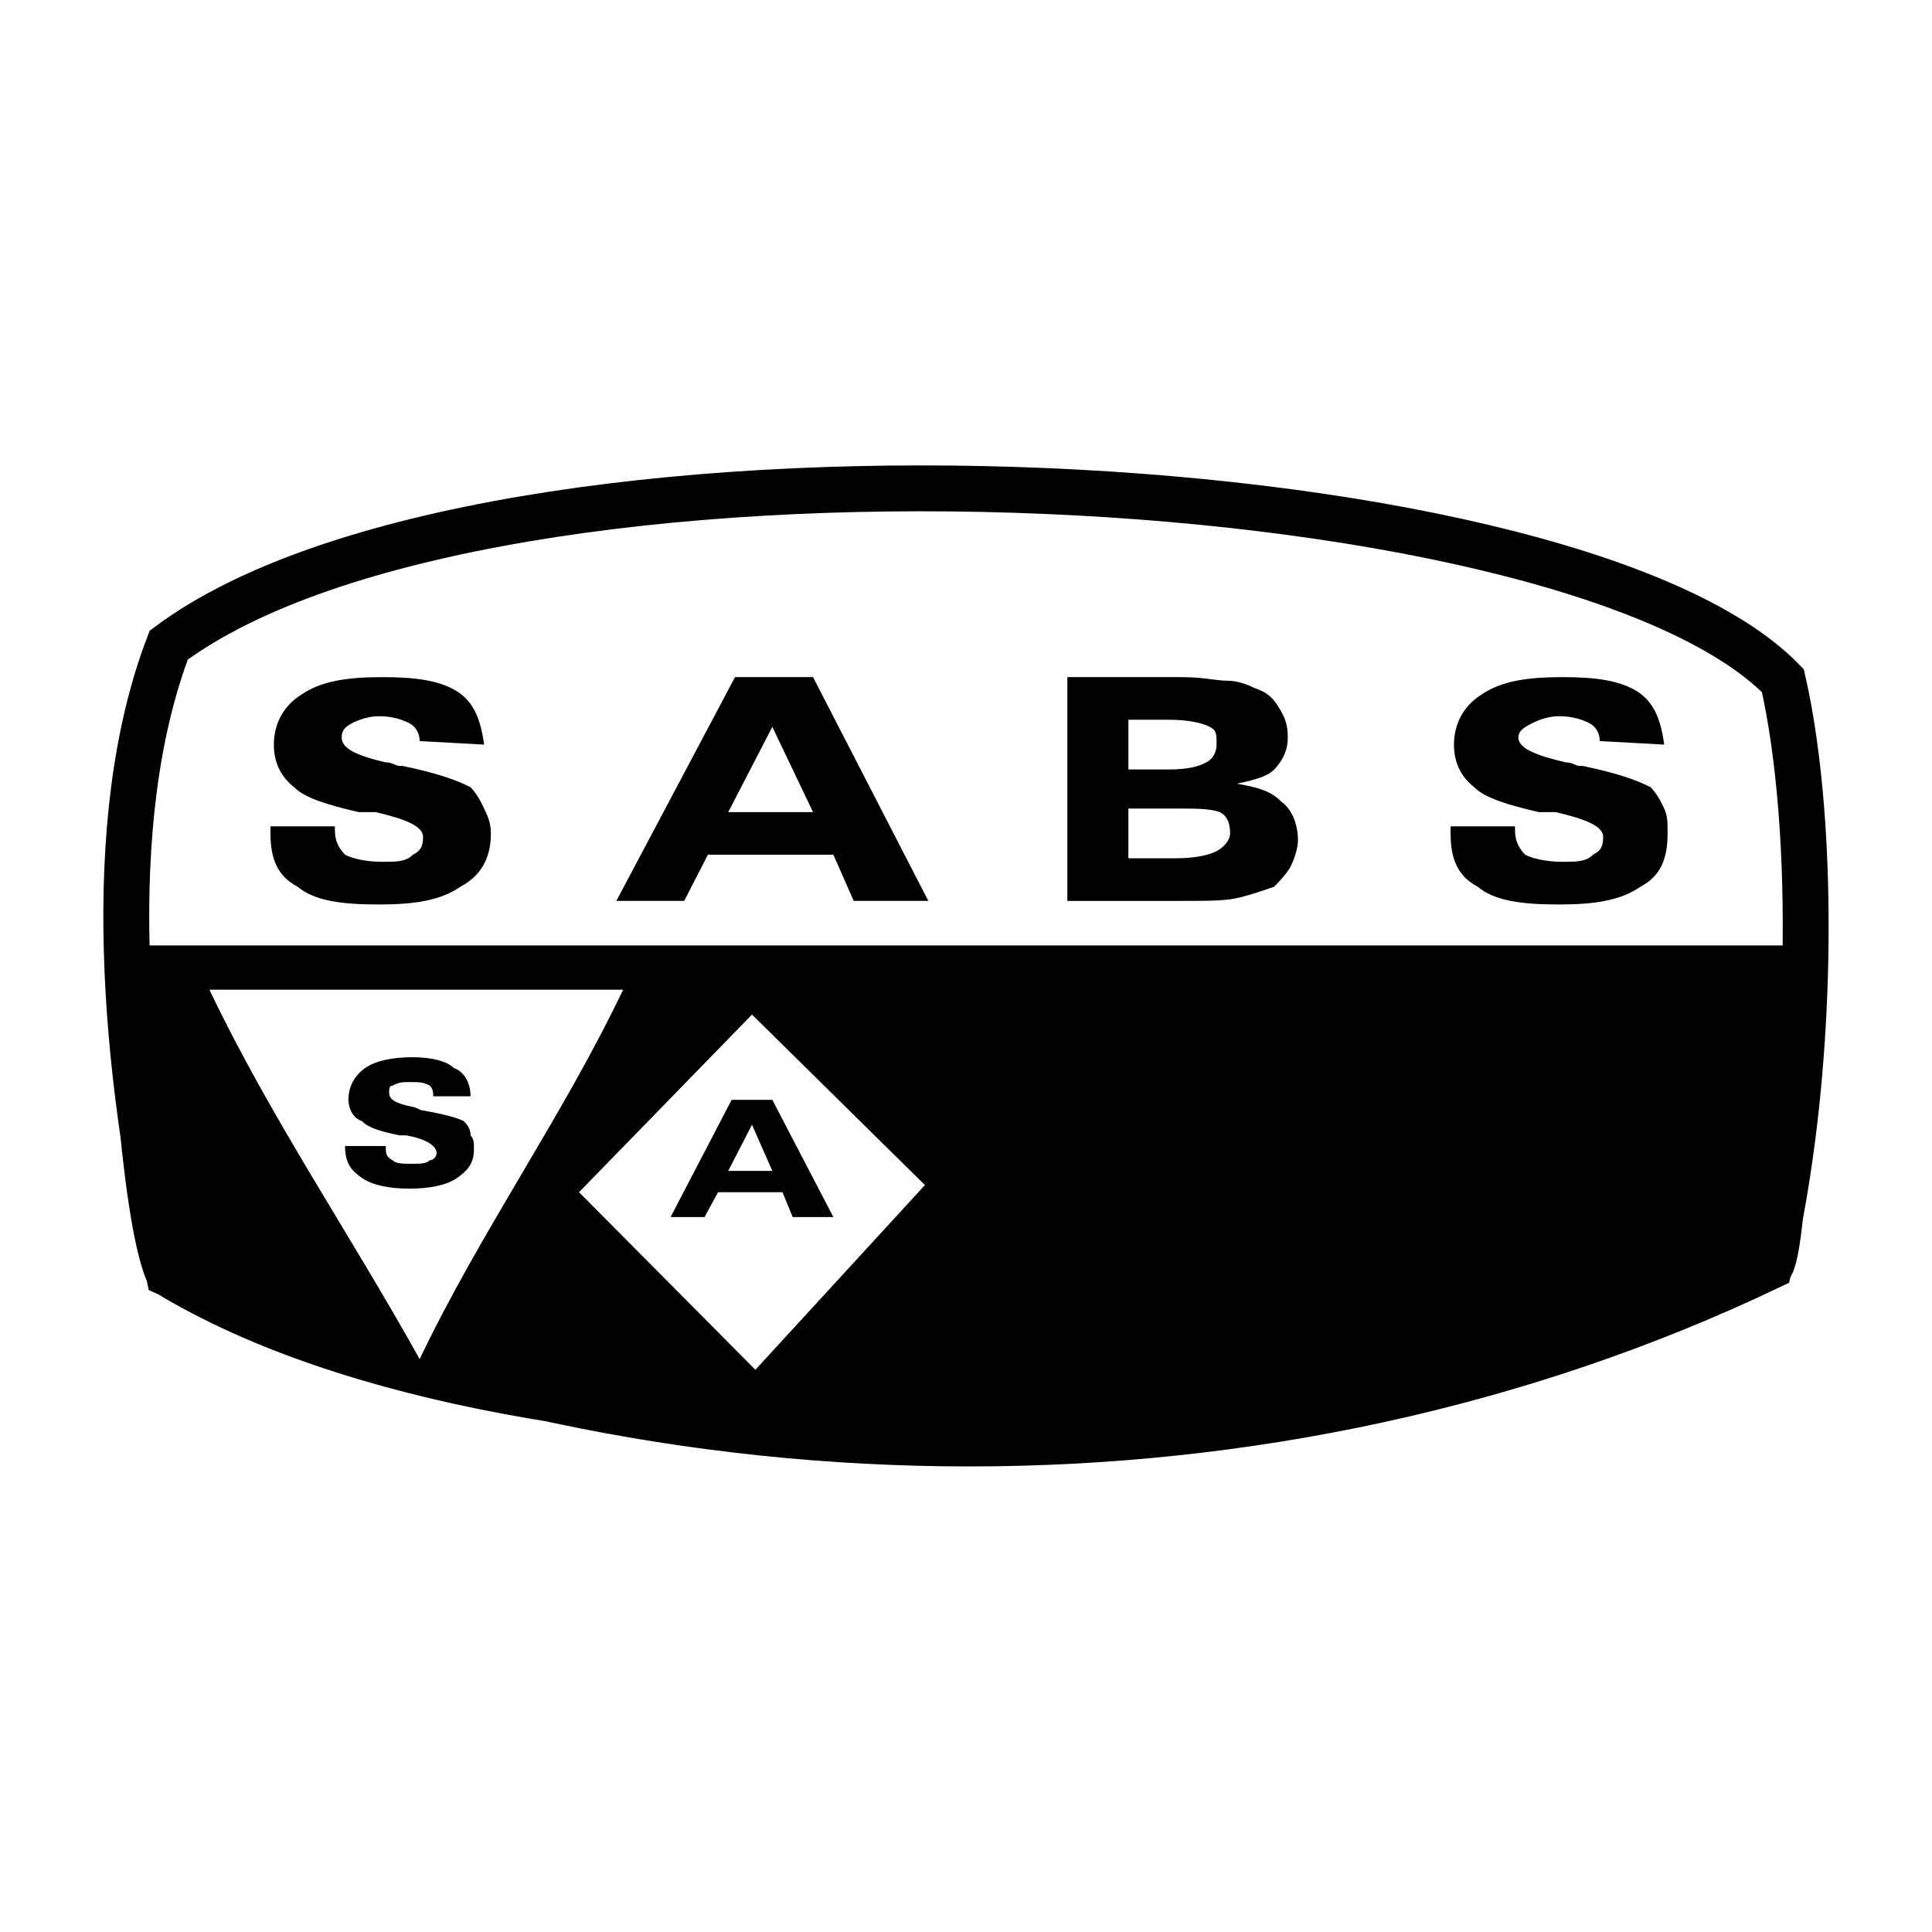 <svg xmlns="http://www.w3.org/2000/svg" width="2500" height="2500" viewBox="0 0 192.756 192.756"><path fill-rule="evenodd" clip-rule="evenodd" fill="#fff" d="M0 0h192.756v192.756H0V0z"/><path d="M13.111 96.617h165.782s-.676 28.707-2.367 29.77c-43.307 19.492-123.83 22.328-159.693.709-2.707-6.026-3.722-30.479-3.722-30.479z" fill-rule="evenodd" clip-rule="evenodd"/><path d="M13.111 96.617h165.782s-.676 28.707-2.367 29.77c-43.307 19.492-123.83 22.328-159.693.709-2.707-6.026-3.722-30.479-3.722-30.479M177.879 67.91c3.383 14.885 3.045 40.047-1.354 58.477-49.734 23.744-109.958 23.037-159.693.709-4.398-20.201-6.767-45.009 0-62.729 31.796-23.739 139.356-18.768 161.047 3.543z" fill="none" stroke="#000" stroke-width="4.577" stroke-miterlimit="2.613"/><path fill-rule="evenodd" clip-rule="evenodd" fill="#fff" d="M75.026 101.225l17.255 17.011-16.917 18.428-17.593-17.719 17.255-17.72zM62.169 98.744c-6.09 12.758-14.21 24.1-20.3 36.857-7.105-12.758-14.887-24.1-20.977-36.857h41.277z"/><path d="M75.026 112.211l2.03 4.607h-4.398l2.368-4.607zm-4.737 9.215l1.353-2.48h6.429l1.015 2.48h4.06l-6.09-11.695h-4.061l-6.09 11.695h3.384zM26.983 82.441h6.428v.354c0 1.063.338 1.772 1.015 2.481.677.354 2.03.708 3.722.708 1.353 0 2.368 0 3.045-.708.677-.354 1.015-.709 1.015-1.772 0-1.063-1.692-1.771-4.736-2.48h-1.691c-3.045-.709-5.414-1.418-6.428-2.481-1.354-1.063-2.03-2.481-2.03-4.253 0-2.126 1.015-3.898 2.706-4.962 2.03-1.417 4.737-1.771 8.121-1.771 3.383 0 5.751.354 7.443 1.418 1.691 1.062 2.368 2.835 2.706 5.315l-6.428-.354c0-.708-.339-1.417-1.015-1.771-.677-.354-1.692-.709-3.045-.709-1.014 0-2.029.354-2.706.709-.677.354-1.015.708-1.015 1.417 0 1.063 1.353 1.772 4.399 2.481.676 0 1.014.355 1.353.355h.338c3.383.708 5.414 1.417 6.767 2.126.677.709 1.015 1.417 1.353 2.126.339.709.677 1.417.677 2.481 0 2.481-1.015 4.252-3.044 5.316-2.03 1.417-4.737 1.772-8.121 1.772-3.721 0-6.428-.354-8.12-1.772-2.03-1.063-2.707-2.835-2.707-5.316v-.71h-.002zM77.056 72.518l4.06 8.506h-8.458l4.398-8.506zm-8.797 17.365l2.369-4.607h12.518l2.029 4.607h7.444L81.116 67.556h-7.782L61.493 89.883h6.766zM117.316 80.669c2.031 0 3.385 0 4.4.354.676.354 1.014 1.062 1.014 2.126 0 .709-.676 1.417-1.354 1.772-.676.354-2.029.709-4.061.709h-4.736v-4.962h4.737v.001zm-.675-8.86c2.029 0 3.383.354 4.061.708.676.354.676.709.676 1.772 0 .709-.338 1.418-1.014 1.772-.678.355-1.693.708-3.723.708h-4.061v-4.961h4.061v.001zm1.353 18.074c2.707 0 4.398 0 5.752-.354s2.367-.709 3.383-1.063c.678-.708 1.354-1.417 1.691-2.126.338-.708.678-1.772.678-2.48 0-1.773-.678-3.19-1.691-3.899-1.016-1.063-2.369-1.417-4.398-1.772 1.691-.354 3.043-.709 3.721-1.418 1.016-1.062 1.354-2.126 1.354-3.189 0-1.417-.338-2.126-1.016-3.189-.676-1.063-1.354-1.417-2.367-1.772-.678-.354-1.691-.708-2.707-.708s-2.369-.354-4.398-.354H106.49v22.327h11.504v-.003zM144.723 82.441h6.428v.354c0 1.063.338 1.772 1.016 2.481.676.354 2.029.708 3.721.708 1.354 0 2.369 0 3.045-.708.678-.354 1.016-.709 1.016-1.772 0-1.063-1.691-1.771-4.736-2.48h-1.691c-3.045-.709-5.414-1.418-6.43-2.481-1.354-1.063-2.029-2.481-2.029-4.253 0-2.126 1.016-3.898 2.707-4.962 2.029-1.417 4.736-1.771 8.119-1.771s5.752.354 7.443 1.418c1.691 1.062 2.369 2.835 2.707 5.315l-6.428-.354c0-.708-.34-1.417-1.016-1.771-.676-.354-1.691-.709-3.045-.709-1.016 0-2.029.354-2.707.709-.676.354-1.354.708-1.354 1.417 0 1.063 1.691 1.772 4.738 2.481.676 0 1.014.355 1.352.355h.34c3.383.708 5.412 1.417 6.766 2.126.676.709 1.016 1.417 1.354 2.126s.338 1.417.338 2.481c0 2.481-.676 4.252-2.707 5.316-2.029 1.417-4.736 1.772-8.119 1.772-3.721 0-6.428-.354-8.121-1.772-2.029-1.063-2.705-2.835-2.705-5.316v-.71h-.002zM34.426 114.338h4.061c0 .709 0 1.062.676 1.418.338.354 1.015.354 2.03.354.677 0 1.354 0 1.691-.354.338 0 .677-.355.677-.709 0-.709-1.015-1.418-3.045-1.773h-.676c-1.691-.354-3.044-.709-3.722-1.416-1.015-.355-1.354-1.418-1.354-2.127 0-1.418.677-2.48 1.692-3.189s2.707-1.064 4.737-1.064c1.691 0 3.383.355 4.06 1.064 1.015.354 1.692 1.416 1.692 2.834h-3.722c0-.354 0-.709-.338-1.062-.677-.355-1.015-.355-2.03-.355-.677 0-1.015 0-1.692.355-.338 0-.338.354-.338.709 0 .709.677 1.062 2.369 1.418.338 0 .677.354 1.015.354 2.03.355 3.384.709 4.06 1.064.338.354.677.707.677 1.416.338.355.338.709.338 1.418 0 1.418-.677 2.127-1.691 2.836-1.016.709-2.707 1.062-4.737 1.062-2.03 0-3.722-.354-4.737-1.062s-1.693-1.42-1.693-3.191z" fill-rule="evenodd" clip-rule="evenodd"/></svg>